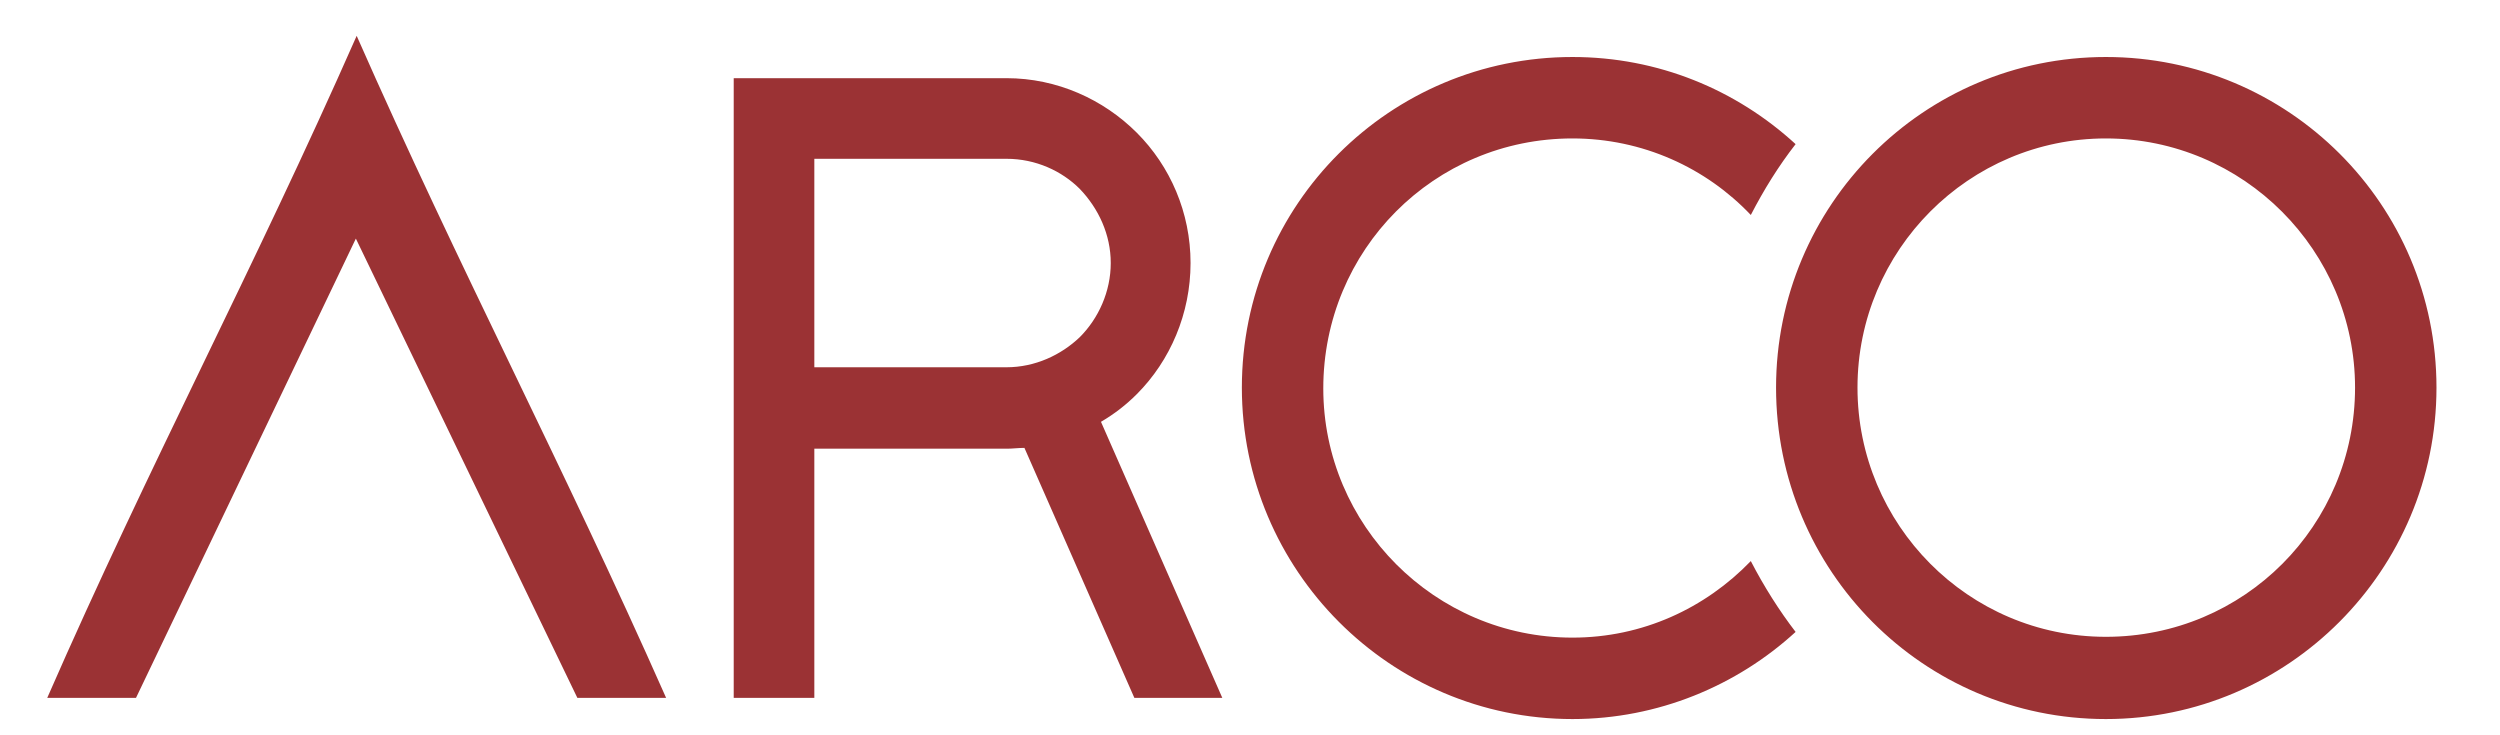 <?xml version="1.0" encoding="utf-8"?>
<!-- Generator: Adobe Illustrator 23.0.2, SVG Export Plug-In . SVG Version: 6.00 Build 0)  -->
<svg version="1.1" id="Capa_1" xmlns="http://www.w3.org/2000/svg" xmlns:xlink="http://www.w3.org/1999/xlink" x="0px" y="0px"
	 viewBox="0 0 307 90.3" style="enable-background:new 0 0 307 90.3;" xml:space="preserve">
<style type="text/css">
	.st0{fill-rule:evenodd;clip-rule:evenodd;fill:#9B3234;}
</style>
<path class="st0" d="M43.8,4.4c12.7,28.8,25.2,52.4,38,81.3H70.9L43.7,29.3l-27,56.4H5.8C18.4,56.9,31.1,33.2,43.8,4.4 M135.2,51.8
	l14.9,33.9h-10.8L125.8,55c-0.7,0-1.5,0.1-2.1,0.1H100v30.6h-9.9V9.6h9.9h23.6c6.2,0,11.9,2.6,16,6.7s6.6,9.8,6.6,16h0.1h-0.1
	c0,6.2-2.5,12-6.6,16.1C138.3,49.7,136.9,50.8,135.2,51.8 M100,45.1h23.6c3.5,0,6.7-1.5,9-3.7c2.3-2.3,3.8-5.6,3.8-9.1h-0.1h0.1
	c0-3.5-1.5-6.7-3.8-9.1c-2.2-2.2-5.4-3.7-9-3.7H100V45.1z M258.6,17c16.9,0,30.6,13.8,30.6,30.6c0,16.9-13.6,30.6-30.6,30.6
	c-16.9,0-30.5-13.8-30.5-30.6C228.1,30.7,241.8,17,258.6,17 M258.6,7c22.4,0,40.6,18.1,40.6,40.6c0,22.4-18.2,40.7-40.6,40.7
	s-40.5-18.2-40.5-40.7C218.1,25.2,236.2,7,258.6,7 M193.1,17c8.6,0,16.4,3.6,21.9,9.4c1.6-3.1,3.4-6,5.5-8.7
	C213.2,11,203.6,7,193.1,7c-22.4,0-40.6,18.1-40.6,40.6c0,22.4,18.2,40.7,40.6,40.7c10.5,0,20.2-4.1,27.4-10.7
	c-2-2.6-3.9-5.6-5.5-8.7c-5.6,5.8-13.3,9.4-21.9,9.4c-16.9,0-30.6-13.8-30.6-30.6C162.5,30.7,176.1,17,193.1,17"/>
</svg>
